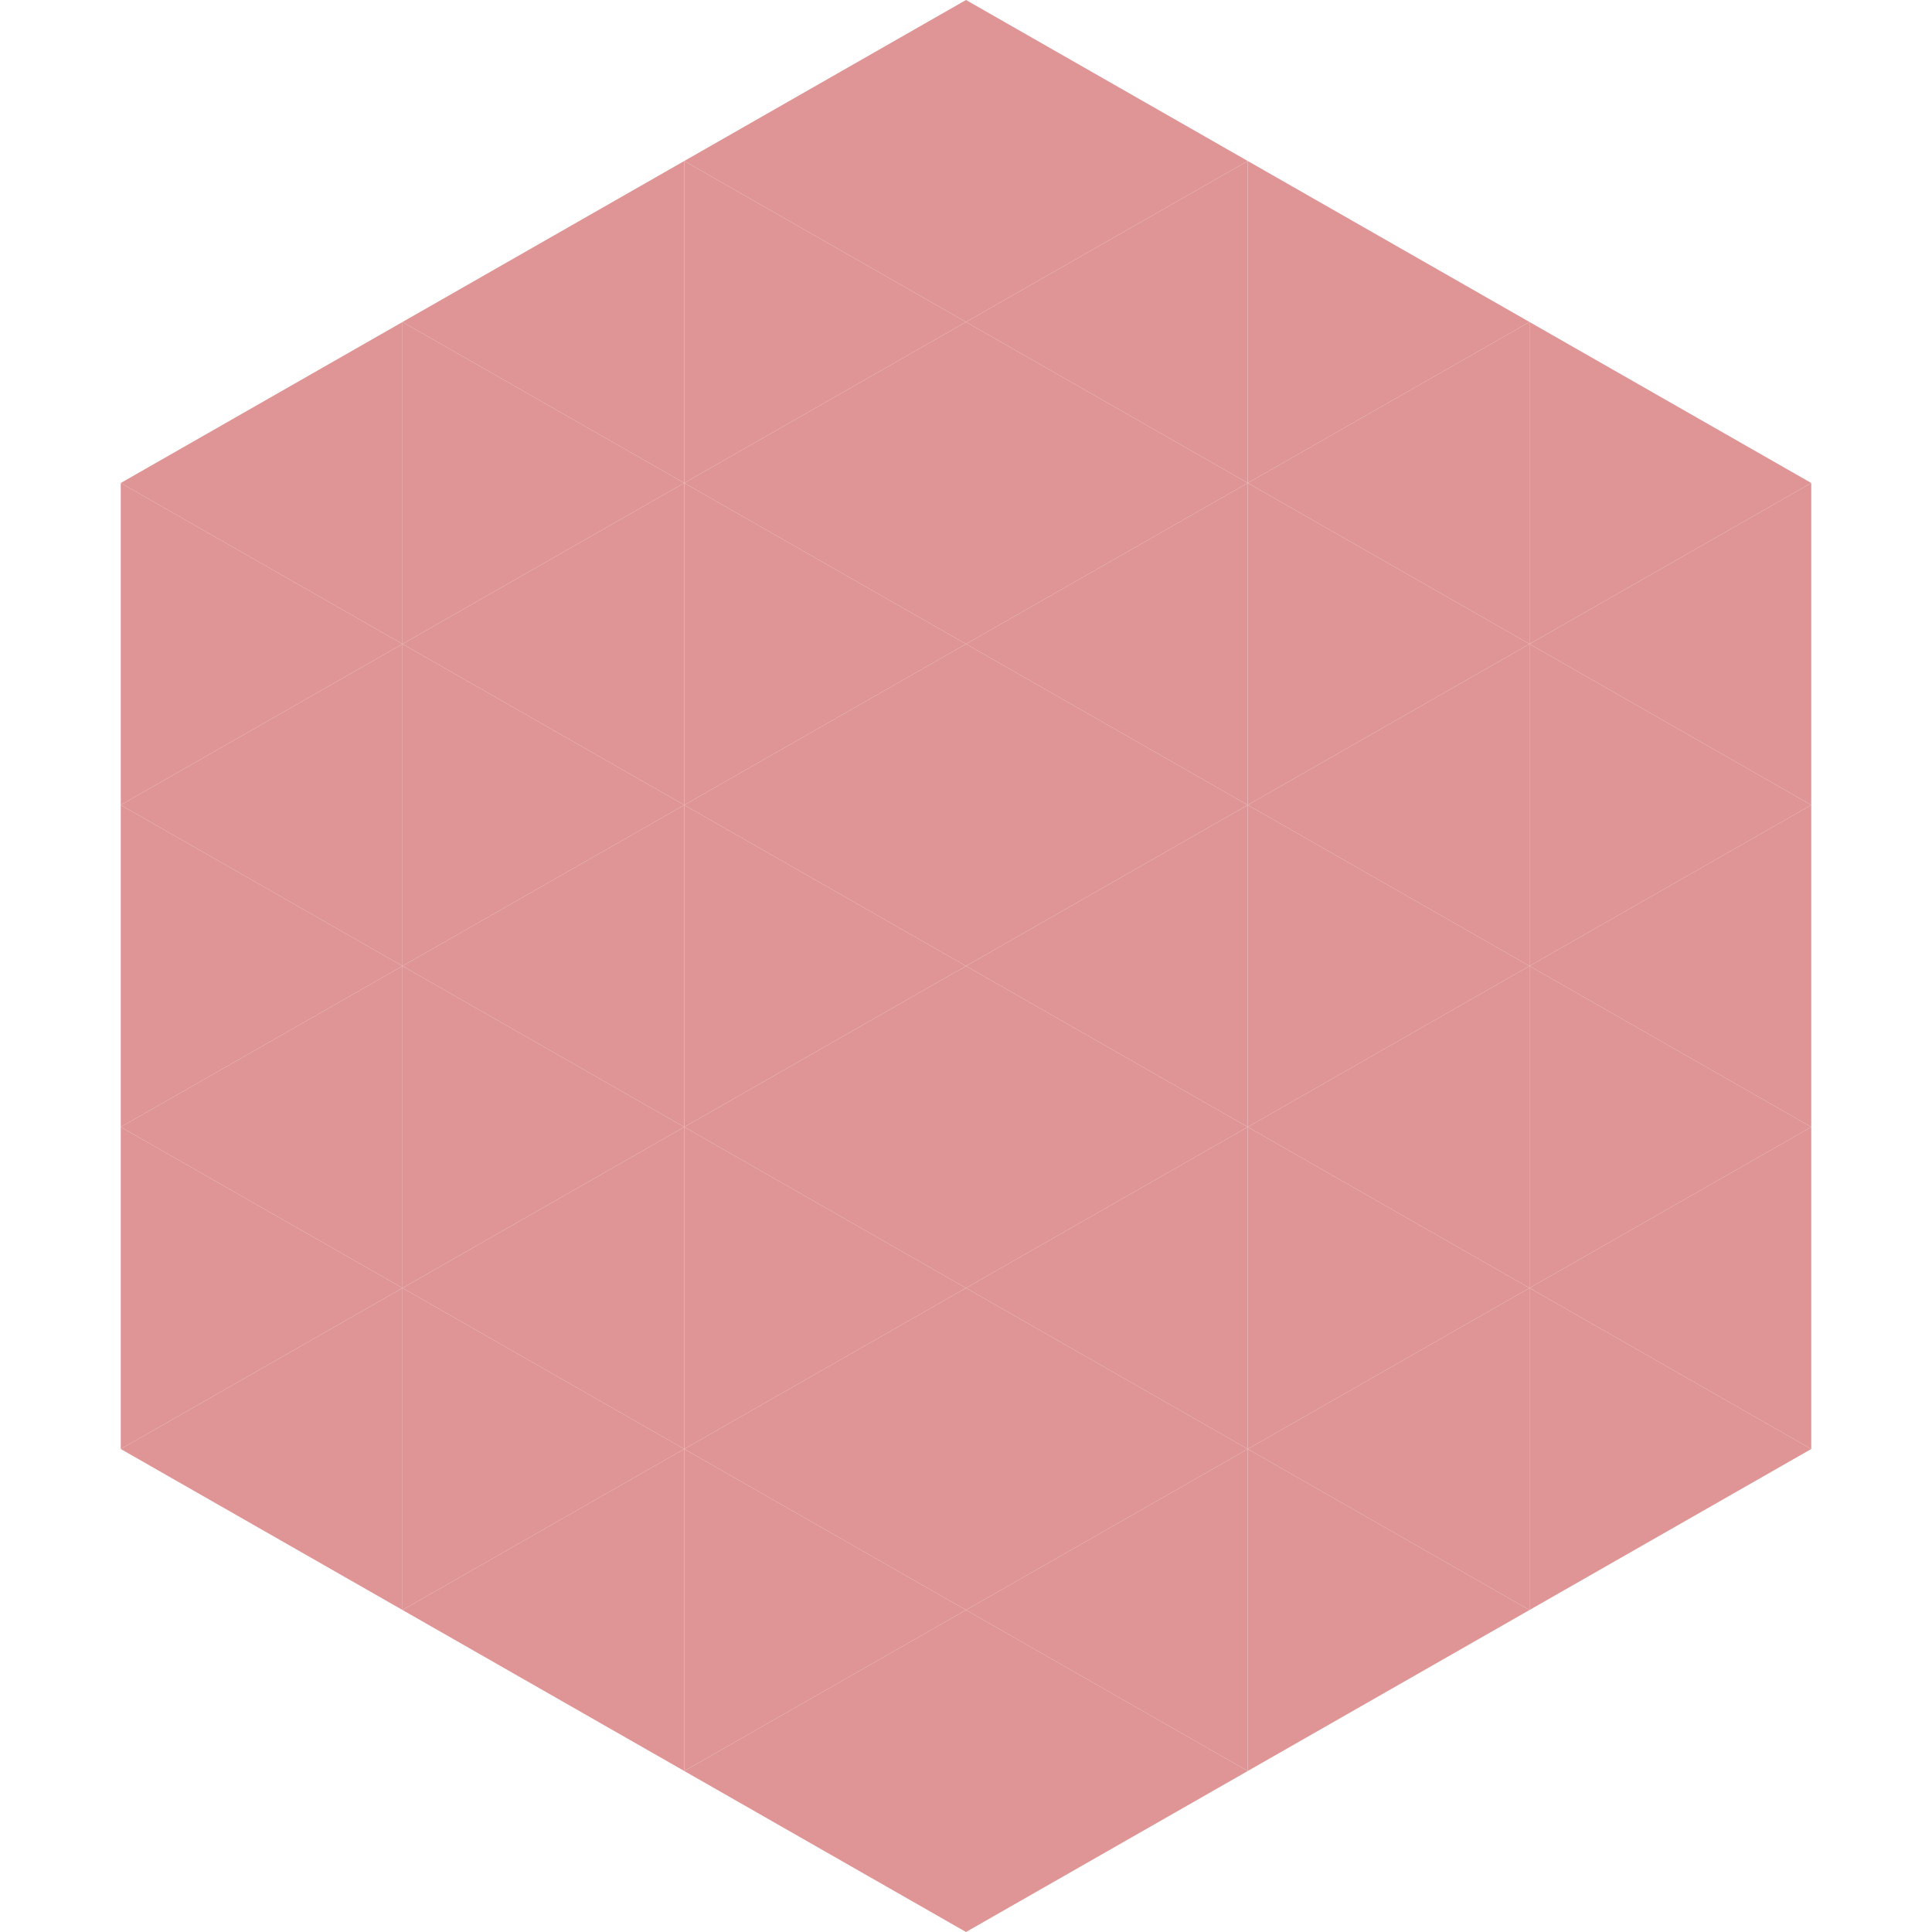 <?xml version="1.0"?>
<!-- Generated by SVGo -->
<svg width="240" height="240"
     xmlns="http://www.w3.org/2000/svg"
     xmlns:xlink="http://www.w3.org/1999/xlink">
<polygon points="50,40 15,60 50,80" style="fill:rgb(223,149,149)" />
<polygon points="190,40 225,60 190,80" style="fill:rgb(223,149,149)" />
<polygon points="15,60 50,80 15,100" style="fill:rgb(223,149,149)" />
<polygon points="225,60 190,80 225,100" style="fill:rgb(223,149,149)" />
<polygon points="50,80 15,100 50,120" style="fill:rgb(223,149,149)" />
<polygon points="190,80 225,100 190,120" style="fill:rgb(223,149,149)" />
<polygon points="15,100 50,120 15,140" style="fill:rgb(223,149,149)" />
<polygon points="225,100 190,120 225,140" style="fill:rgb(223,149,149)" />
<polygon points="50,120 15,140 50,160" style="fill:rgb(223,149,149)" />
<polygon points="190,120 225,140 190,160" style="fill:rgb(223,149,149)" />
<polygon points="15,140 50,160 15,180" style="fill:rgb(223,149,149)" />
<polygon points="225,140 190,160 225,180" style="fill:rgb(223,149,149)" />
<polygon points="50,160 15,180 50,200" style="fill:rgb(223,149,149)" />
<polygon points="190,160 225,180 190,200" style="fill:rgb(223,149,149)" />
<polygon points="15,180 50,200 15,220" style="fill:rgb(255,255,255); fill-opacity:0" />
<polygon points="225,180 190,200 225,220" style="fill:rgb(255,255,255); fill-opacity:0" />
<polygon points="50,0 85,20 50,40" style="fill:rgb(255,255,255); fill-opacity:0" />
<polygon points="190,0 155,20 190,40" style="fill:rgb(255,255,255); fill-opacity:0" />
<polygon points="85,20 50,40 85,60" style="fill:rgb(223,149,149)" />
<polygon points="155,20 190,40 155,60" style="fill:rgb(223,149,149)" />
<polygon points="50,40 85,60 50,80" style="fill:rgb(223,149,149)" />
<polygon points="190,40 155,60 190,80" style="fill:rgb(223,149,149)" />
<polygon points="85,60 50,80 85,100" style="fill:rgb(223,149,149)" />
<polygon points="155,60 190,80 155,100" style="fill:rgb(223,149,149)" />
<polygon points="50,80 85,100 50,120" style="fill:rgb(223,149,149)" />
<polygon points="190,80 155,100 190,120" style="fill:rgb(223,149,149)" />
<polygon points="85,100 50,120 85,140" style="fill:rgb(223,149,149)" />
<polygon points="155,100 190,120 155,140" style="fill:rgb(223,149,149)" />
<polygon points="50,120 85,140 50,160" style="fill:rgb(223,149,149)" />
<polygon points="190,120 155,140 190,160" style="fill:rgb(223,149,149)" />
<polygon points="85,140 50,160 85,180" style="fill:rgb(223,149,149)" />
<polygon points="155,140 190,160 155,180" style="fill:rgb(223,149,149)" />
<polygon points="50,160 85,180 50,200" style="fill:rgb(223,149,149)" />
<polygon points="190,160 155,180 190,200" style="fill:rgb(223,149,149)" />
<polygon points="85,180 50,200 85,220" style="fill:rgb(223,149,149)" />
<polygon points="155,180 190,200 155,220" style="fill:rgb(223,149,149)" />
<polygon points="120,0 85,20 120,40" style="fill:rgb(223,149,149)" />
<polygon points="120,0 155,20 120,40" style="fill:rgb(223,149,149)" />
<polygon points="85,20 120,40 85,60" style="fill:rgb(223,149,149)" />
<polygon points="155,20 120,40 155,60" style="fill:rgb(223,149,149)" />
<polygon points="120,40 85,60 120,80" style="fill:rgb(223,149,149)" />
<polygon points="120,40 155,60 120,80" style="fill:rgb(223,149,149)" />
<polygon points="85,60 120,80 85,100" style="fill:rgb(223,149,149)" />
<polygon points="155,60 120,80 155,100" style="fill:rgb(223,149,149)" />
<polygon points="120,80 85,100 120,120" style="fill:rgb(223,149,149)" />
<polygon points="120,80 155,100 120,120" style="fill:rgb(223,149,149)" />
<polygon points="85,100 120,120 85,140" style="fill:rgb(223,149,149)" />
<polygon points="155,100 120,120 155,140" style="fill:rgb(223,149,149)" />
<polygon points="120,120 85,140 120,160" style="fill:rgb(223,149,149)" />
<polygon points="120,120 155,140 120,160" style="fill:rgb(223,149,149)" />
<polygon points="85,140 120,160 85,180" style="fill:rgb(223,149,149)" />
<polygon points="155,140 120,160 155,180" style="fill:rgb(223,149,149)" />
<polygon points="120,160 85,180 120,200" style="fill:rgb(223,149,149)" />
<polygon points="120,160 155,180 120,200" style="fill:rgb(223,149,149)" />
<polygon points="85,180 120,200 85,220" style="fill:rgb(223,149,149)" />
<polygon points="155,180 120,200 155,220" style="fill:rgb(223,149,149)" />
<polygon points="120,200 85,220 120,240" style="fill:rgb(223,149,149)" />
<polygon points="120,200 155,220 120,240" style="fill:rgb(223,149,149)" />
<polygon points="85,220 120,240 85,260" style="fill:rgb(255,255,255); fill-opacity:0" />
<polygon points="155,220 120,240 155,260" style="fill:rgb(255,255,255); fill-opacity:0" />
</svg>
